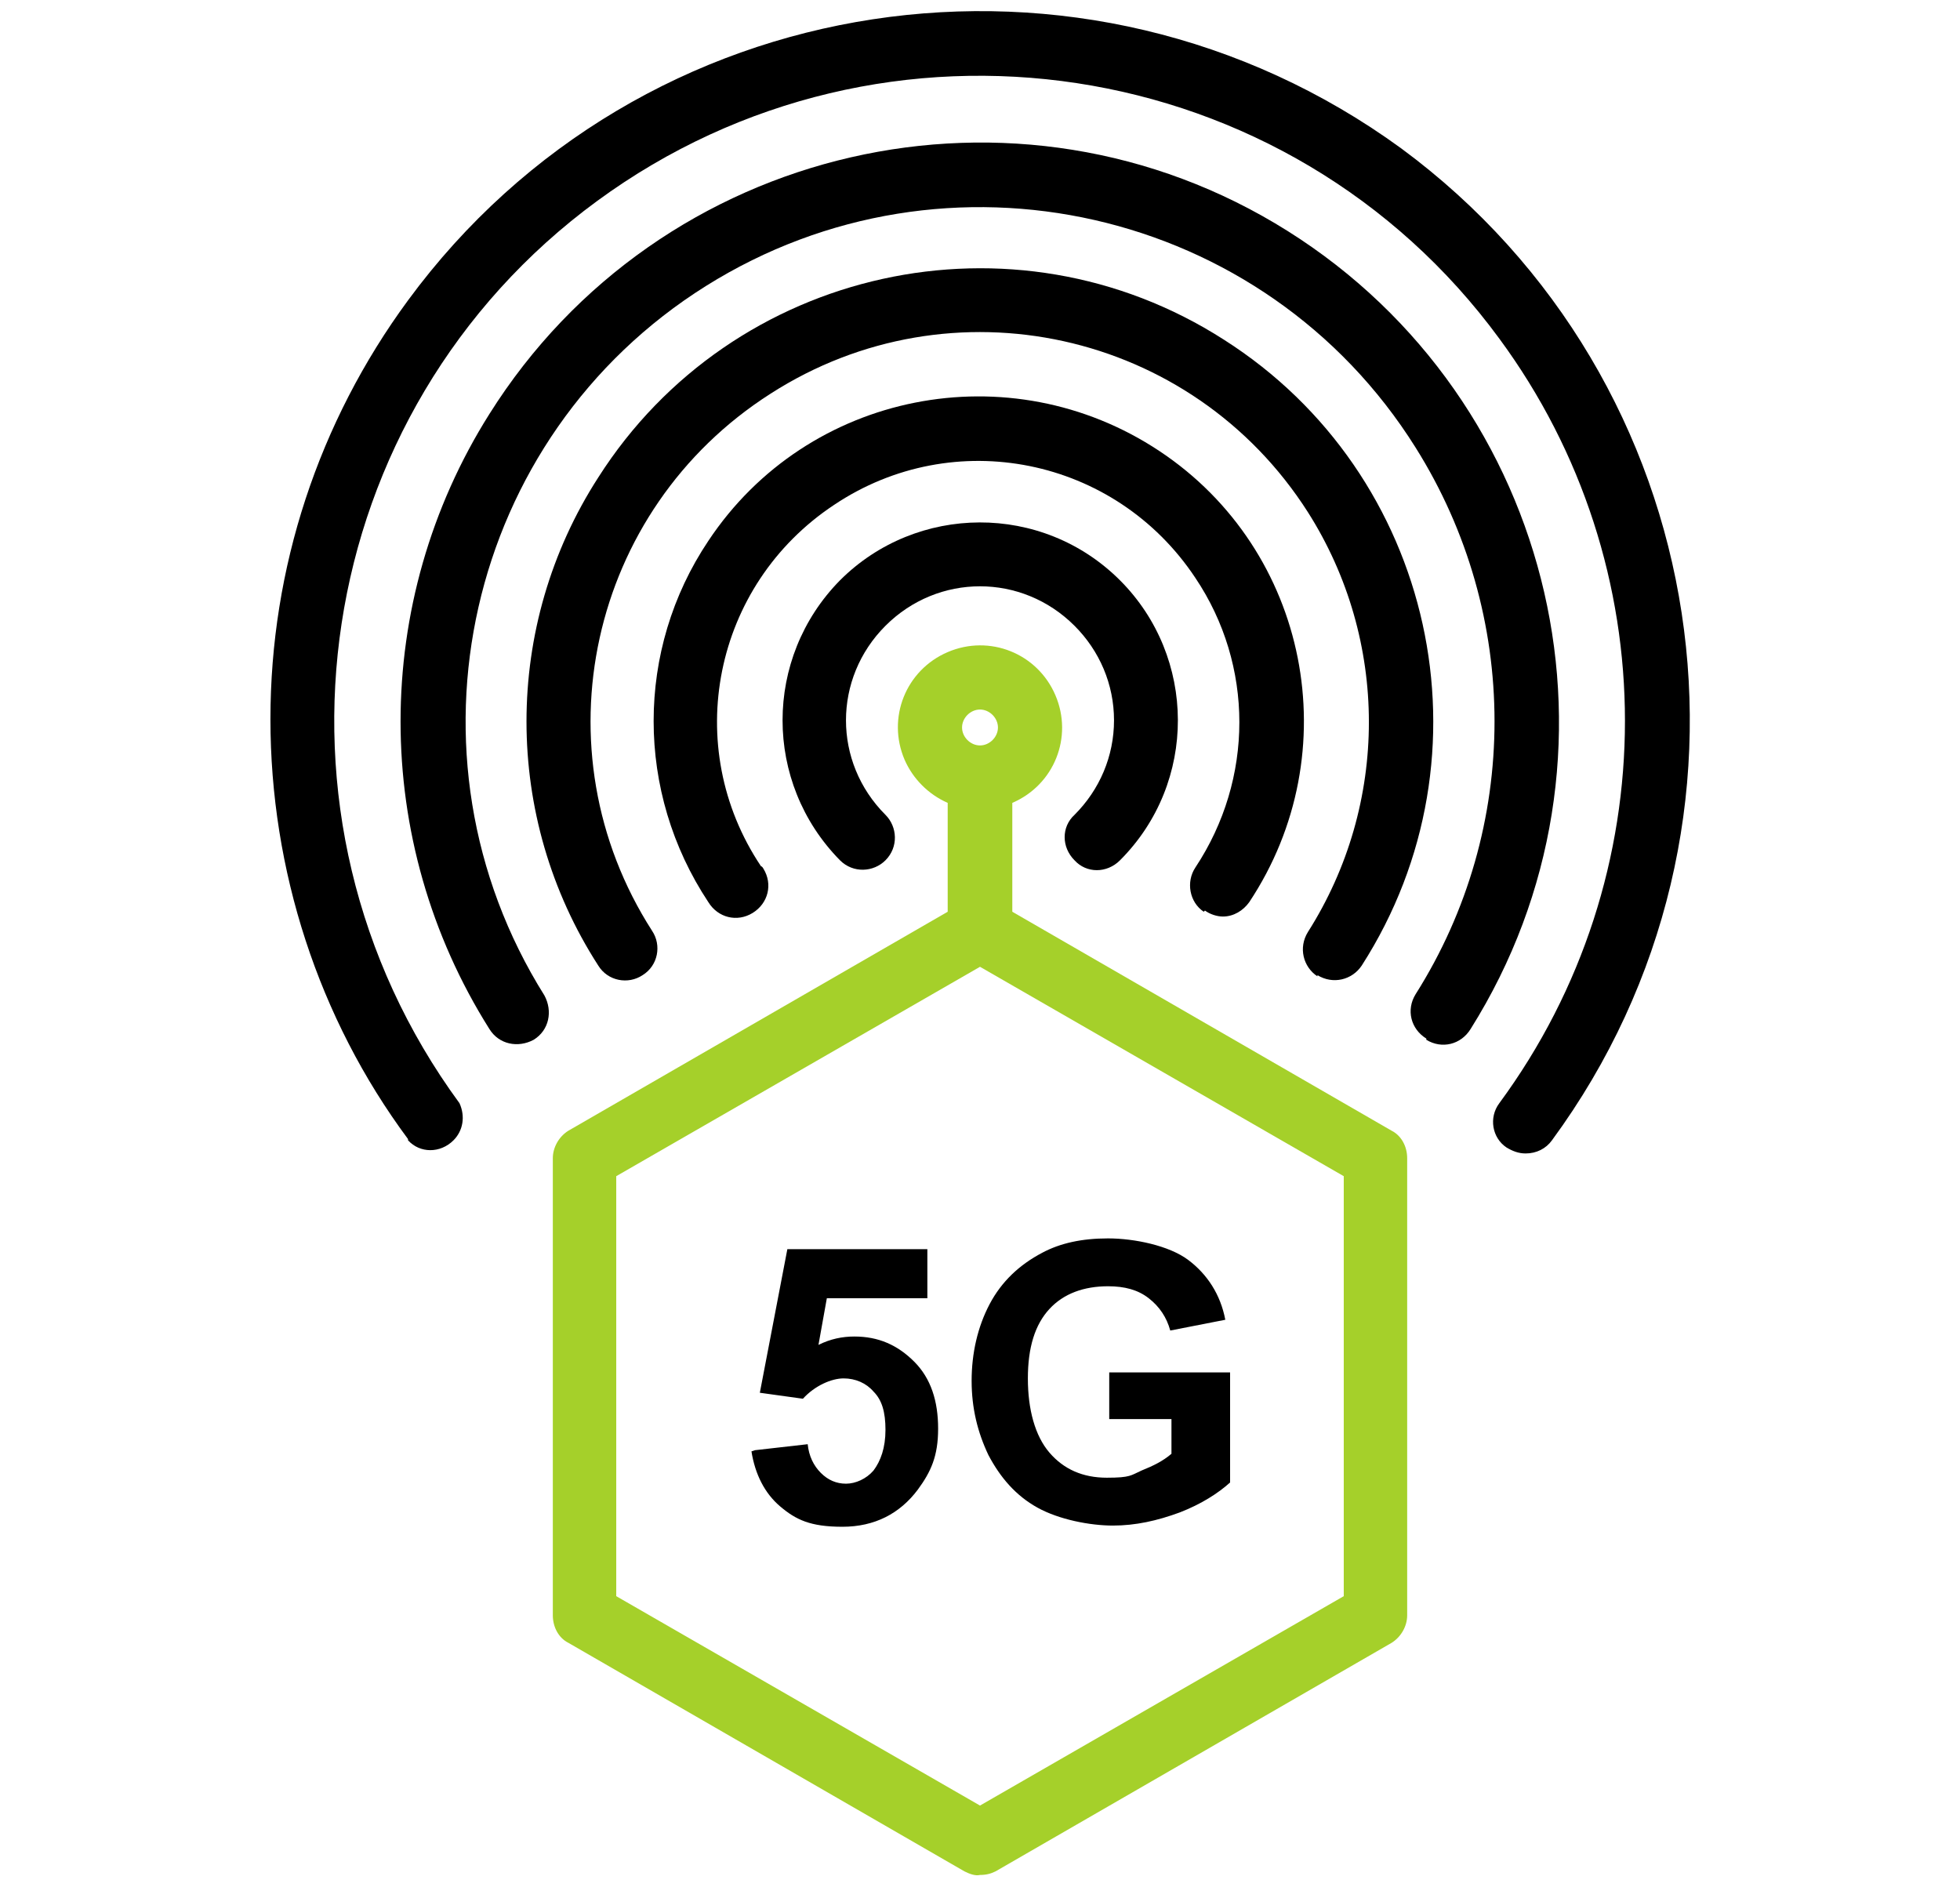 <?xml version="1.0" encoding="UTF-8"?>
<svg xmlns="http://www.w3.org/2000/svg" version="1.1" viewBox="0 0 163.8 157.7">
  <defs>
    <style>
      .cls-1 {
        fill: none;
        stroke: lime;
        stroke-miterlimit: 10;
        stroke-width: 1.4px;
      }

      .cls-2 {
        fill: #a5d02a;
      }
    </style>
  </defs>
  <!-- Generator: Adobe Illustrator 28.7.3, SVG Export Plug-In . SVG Version: 1.2.0 Build 164)  -->
  <g>
    <g id="Capa_1">
      <rect class="cls-1" x="515.1" y="-185.2" width="158.2" height="158.2"/>
      <rect class="cls-1" x="748.2" y="-185.2" width="158.2" height="158.2"/>
      <rect class="cls-1" x="976.6" y="-185.2" width="158.2" height="158.2"/>
      <rect class="cls-1" x="1205" y="-185.2" width="158.2" height="158.2"/>
      <g>
        <path d="M89.8,71.9c1,1.1,2.7,1.1,3.8,0,0,0,0,0,0,0,6.5-6.5,6.4-17,0-23.4-6.5-6.5-17-6.4-23.4,0-6.4,6.5-6.4,16.9,0,23.4,1.1,1.1,2.8,1,3.8,0,1.1-1.1,1-2.8,0-3.8-4.4-4.4-4.4-11.4,0-15.8,4.4-4.4,11.4-4.4,15.8,0,2.1,2.1,3.3,4.9,3.3,7.9,0,3-1.2,5.8-3.3,7.9-1.1,1-1.1,2.7,0,3.8,0,0,0,0,0,0Z"/>
        <path d="M100.7,76.1c.4.3,1,.5,1.5.5.9,0,1.7-.5,2.2-1.2,8.3-12.5,5-29.4-7.5-37.7-12.5-8.3-29.4-5-37.7,7.5-6.1,9.1-6.1,21,0,30.2.8,1.3,2.4,1.7,3.7.9,1.3-.8,1.7-2.4.9-3.7,0,0-.1-.2-.2-.2-6.7-10-4-23.5,6.1-30.2,10-6.7,23.5-4,30.2,6.1,4.9,7.3,4.9,16.8,0,24.2-.8,1.2-.5,2.9.7,3.7,0,0,0,0,0,0Z"/>
        <path d="M110.1,81.5c1.3.8,2.9.4,3.7-.8,0,0,0,0,0,0,11.3-17.6,6.1-41.1-11.5-52.3-17.6-11.3-41.1-6.1-52.3,11.5-8,12.4-8,28.4,0,40.8.8,1.3,2.5,1.6,3.7.8,1.3-.8,1.6-2.5.8-3.7-9.7-15.1-5.3-35.2,9.9-44.9,15.1-9.7,35.2-5.3,44.9,9.9,6.8,10.7,6.8,24.4,0,35.1-.8,1.3-.4,2.9.8,3.7,0,0,0,0,0,0Z"/>
        <path d="M119.2,86.9c1.3.8,2.9.4,3.7-.9,0,0,0,0,0,0,14.2-22.6,7.3-52.5-15.3-66.7-22.6-14.2-52.5-7.3-66.7,15.3-9.9,15.7-9.9,35.7,0,51.4.8,1.3,2.4,1.6,3.7.9,1.3-.8,1.6-2.4.9-3.7-12.6-20.1-6.6-46.7,13.5-59.3,20.1-12.6,46.7-6.6,59.3,13.5,8.8,14,8.8,31.8,0,45.7-.8,1.3-.4,2.9.9,3.7,0,0,0,0,0,0Z"/>
        <path d="M34.1,95.3c1,1.1,2.7,1.1,3.8,0,.8-.8,1-2,.5-3.1-17.6-24-12.5-57.8,11.5-75.4C73.9-.8,107.7,4.3,125.3,28.3c14,19,14,44.9,0,63.9-.9,1.2-.6,2.9.6,3.7.5.3,1,.5,1.6.5.9,0,1.7-.4,2.2-1.1,19.4-26.4,13.7-63.5-12.6-82.9C90.6-6.9,53.5-1.3,34.1,25.1c-7.5,10.2-11.5,22.4-11.5,35,0,12.6,4,25,11.5,35.1Z"/>
        <path class="cls-2" d="M81.9,156.7c.5,0,.9-.1,1.3-.3l33.1-19.1c.8-.5,1.3-1.4,1.3-2.3v-38.2c0-1-.5-1.9-1.3-2.3l-31.7-18.3v-9.1c3.5-1.5,5.1-5.5,3.6-9s-5.5-5.1-9-3.6c-3.5,1.5-5.1,5.5-3.6,9,.7,1.6,2,2.9,3.6,3.6v9.1l-31.7,18.3c-.8.5-1.3,1.4-1.3,2.3v38.2c0,1,.5,1.9,1.3,2.3l33.1,19.1c.4.2.9.4,1.3.3ZM81.9,59.3c.8,0,1.5.7,1.5,1.5s-.7,1.5-1.5,1.5-1.5-.7-1.5-1.5.7-1.5,1.5-1.5h0ZM51.5,98.3l30.4-17.5,30.4,17.5v35.1l-30.4,17.5-30.4-17.5v-35.1Z"/>
      </g>
      <g>
        <path d="M63.1,121.2l4.4-.5c.1,1,.5,1.8,1.1,2.4.6.6,1.3.9,2.1.9s1.7-.4,2.3-1.1c.6-.8,1-1.9,1-3.4s-.3-2.5-1-3.2c-.6-.7-1.5-1.1-2.5-1.1s-2.4.6-3.4,1.7l-3.6-.5,2.3-12h11.7v4.1h-8.4l-.7,3.9c1-.5,2-.7,3-.7,2,0,3.6.7,5,2.1,1.4,1.4,2,3.3,2,5.6s-.6,3.6-1.7,5.1c-1.5,2-3.6,3.1-6.3,3.1s-3.9-.6-5.2-1.7c-1.3-1.1-2.1-2.7-2.4-4.6Z"/>
        <path d="M92.7,118.6v-3.9h10.1v9.2c-1,.9-2.4,1.8-4.2,2.5-1.9.7-3.7,1.1-5.6,1.1s-4.5-.5-6.3-1.5c-1.8-1-3.1-2.5-4.1-4.4-.9-1.9-1.4-3.9-1.4-6.2s.5-4.5,1.5-6.4c1-1.9,2.5-3.3,4.4-4.3,1.5-.8,3.3-1.2,5.5-1.2s5.1.6,6.7,1.8c1.6,1.2,2.7,2.9,3.1,5l-4.6.9c-.3-1.1-.9-2-1.8-2.7-.9-.7-2-1-3.4-1-2,0-3.7.6-4.9,1.9-1.2,1.3-1.8,3.2-1.8,5.8s.6,4.8,1.8,6.2c1.2,1.4,2.8,2.1,4.8,2.1s2-.2,2.9-.6c1-.4,1.8-.8,2.5-1.4v-2.9h-5.3Z"/>
      </g>
    </g>
  </g>
</svg>